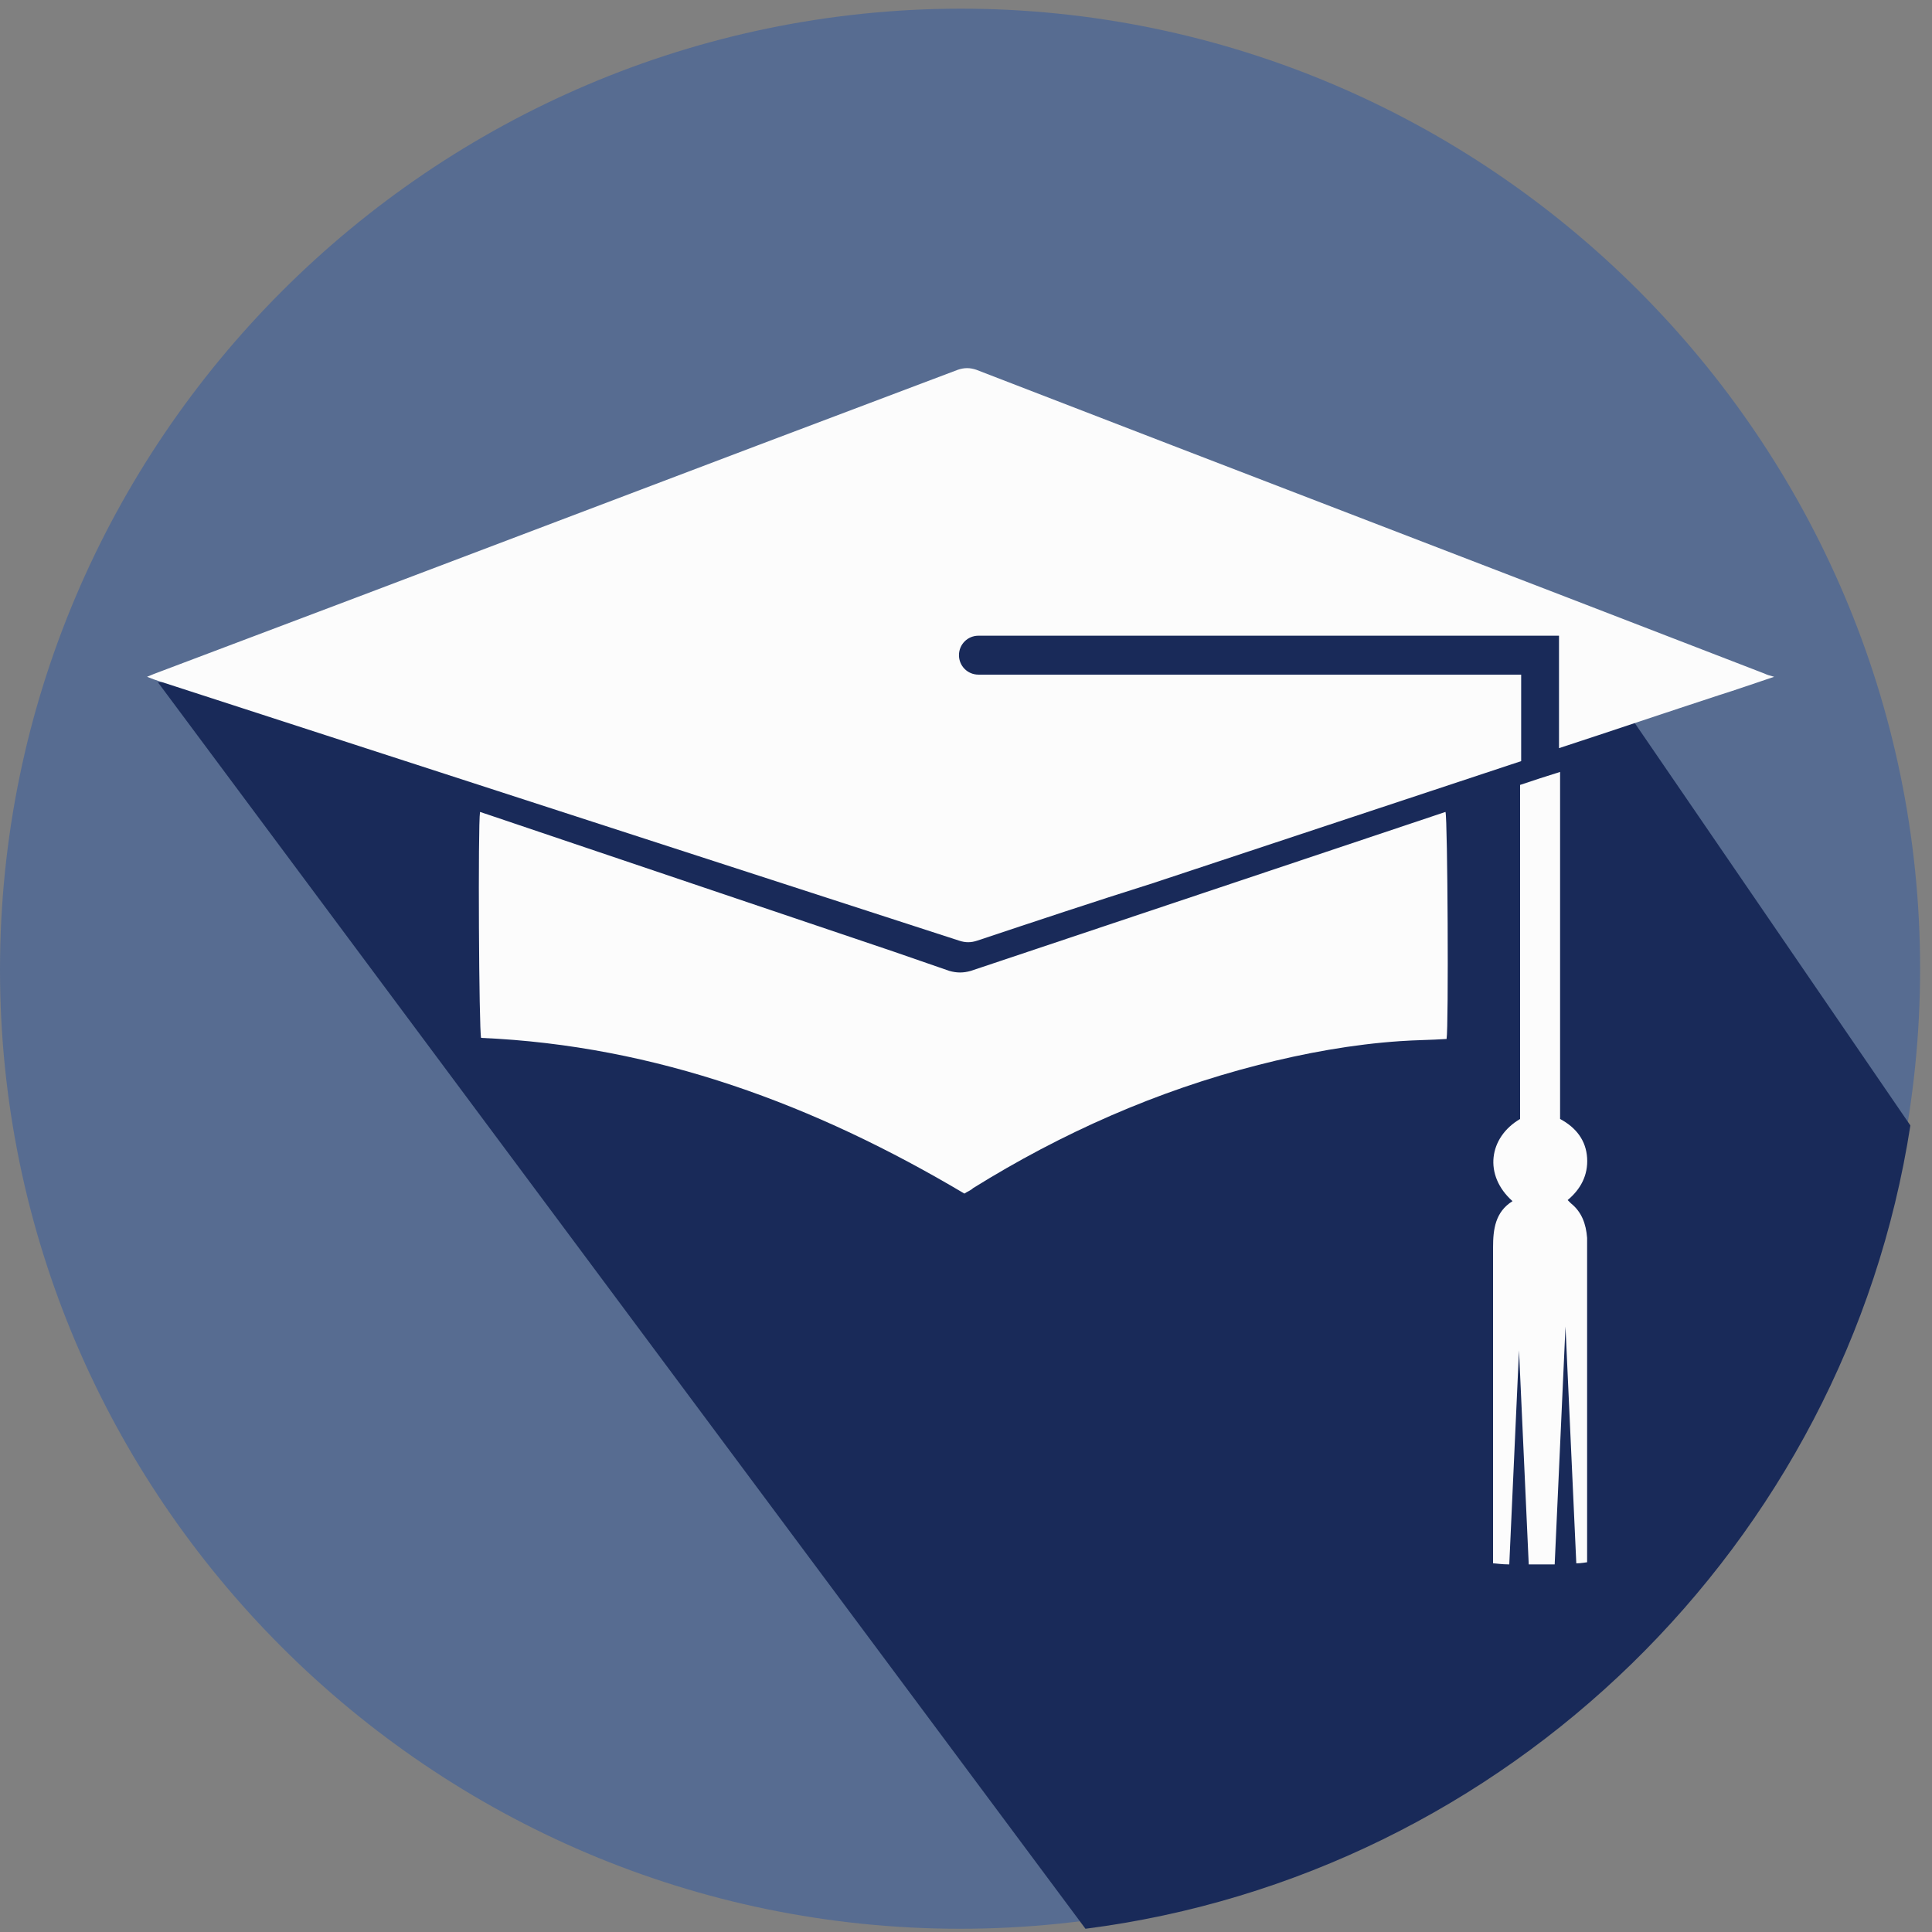 <?xml version="1.0" encoding="utf-8"?>
<!-- Generator: Adobe Illustrator 26.0.3, SVG Export Plug-In . SVG Version: 6.00 Build 0)  -->
<svg version="1.1" id="Layer_1" xmlns="http://www.w3.org/2000/svg" xmlns:xlink="http://www.w3.org/1999/xlink" x="0px" y="0px"
	 viewBox="0 0 178.7 178.7" style="enable-background:new 0 0 178.7 178.7;" xml:space="preserve">
<rect x="0" y="0" width="178.7" height="178.7" fill="#808080" stroke="none"/>
<style type="text/css">
	.st0{fill-rule:evenodd;clip-rule:evenodd;fill:#576C91;}
	.st1{fill-rule:evenodd;clip-rule:evenodd;fill:#192A59;}
	.st2{fill:#FCFCFC;}
</style>
<path class="st0" d="M88.8,178.4c48.9,0,88.8-39.9,88.8-88.8S137.7,0.8,88.8,0.8C39.9,0.9,0,40.8,0,89.7
	C0,138.5,39.9,178.4,88.8,178.4z"/>
<path class="st1" d="M58.6,62.1l4.9-4.3l63.3-0.2l18.6,0.8l31.3,45.7c-6,38.7-37.3,69.3-76.3,74.3L14.6,63.1l31.8,1l5.8,1.8l5.8,2.5
	L68.5,72L58.6,62.1z"/>
<g>
	<path class="st2" d="M132.8,75.4c-14.3,4.8-28.7,9.6-43,14.4c-0.7,0.2-1.3,0.2-2,0c-1.7-0.6-3.5-1.2-5.2-1.8
		c-12.4-4.2-24.9-8.4-37.3-12.6c-0.3-0.1-0.6-0.2-0.9-0.3c-0.2,1.2-0.1,20.3,0.1,20.9c16.2,0.7,30.9,6.2,44.7,14.4
		c0.3-0.2,0.6-0.3,0.8-0.5c8.2-5.1,17-9,26.4-11.4c4.3-1.1,8.7-1.9,13.1-2.2c1.4-0.1,2.8-0.1,4.3-0.2c0.2-1.1,0.1-20.4-0.1-21
		C133.4,75.2,133.1,75.3,132.8,75.4z"/>
	<path class="st2" d="M163.2,62.3c-24.3-9.4-48.6-18.7-72.9-28.1c-0.6-0.2-1.1-0.2-1.7,0c-24.7,9.3-49.3,18.7-74,28
		c-0.3,0.1-0.5,0.2-1,0.4c0.5,0.2,0.8,0.3,1.1,0.4c24.7,8,49.3,16,74,24c0.6,0.2,1.1,0.2,1.7,0c5.4-1.8,10.8-3.6,16.2-5.3
		c11.5-3.8,22.6-7.5,34.1-11.3c0-0.8,0-0.8,0-1v-7H90.5c-1,0-1.8-0.8-1.8-1.8c0-1,0.8-1.8,1.8-1.8h53.7v10.4
		c4.9-1.6,9.9-3.3,14.8-4.9c1.6-0.5,3.3-1.1,5.1-1.7C163.7,62.5,163.4,62.4,163.2,62.3z"/>
	<path class="st2" d="M145.3,111.3c-0.1-0.1-0.2-0.2-0.3-0.3c1.2-1,1.9-2.3,1.8-3.9c-0.1-1.6-1-2.8-2.5-3.6c0-10.7,0-21.3,0-32.1
		c-1.3,0.4-2.5,0.8-3.7,1.2c0,10.3,0,20.6,0,30.9c-2.9,1.7-3.4,5.2-0.7,7.6c-1.6,1-1.8,2.6-1.8,4.3c0,9.4,0,18.7,0,28.1
		c0,0.4,0,0.7,0,1.1c0.2,0,0.8,0.1,1.5,0.1l0.9-19.8l0.9,19.8c0.8,0,1.6,0,2.4,0l1-22l1,21.9c0.5,0,0.9-0.1,1-0.1c0-0.3,0-0.7,0-1
		c0-9.2,0-18.4,0-27.7c0-0.4,0-0.9,0-1.3C146.7,113.2,146.3,112.1,145.3,111.3z"/>
</g>
</svg>
